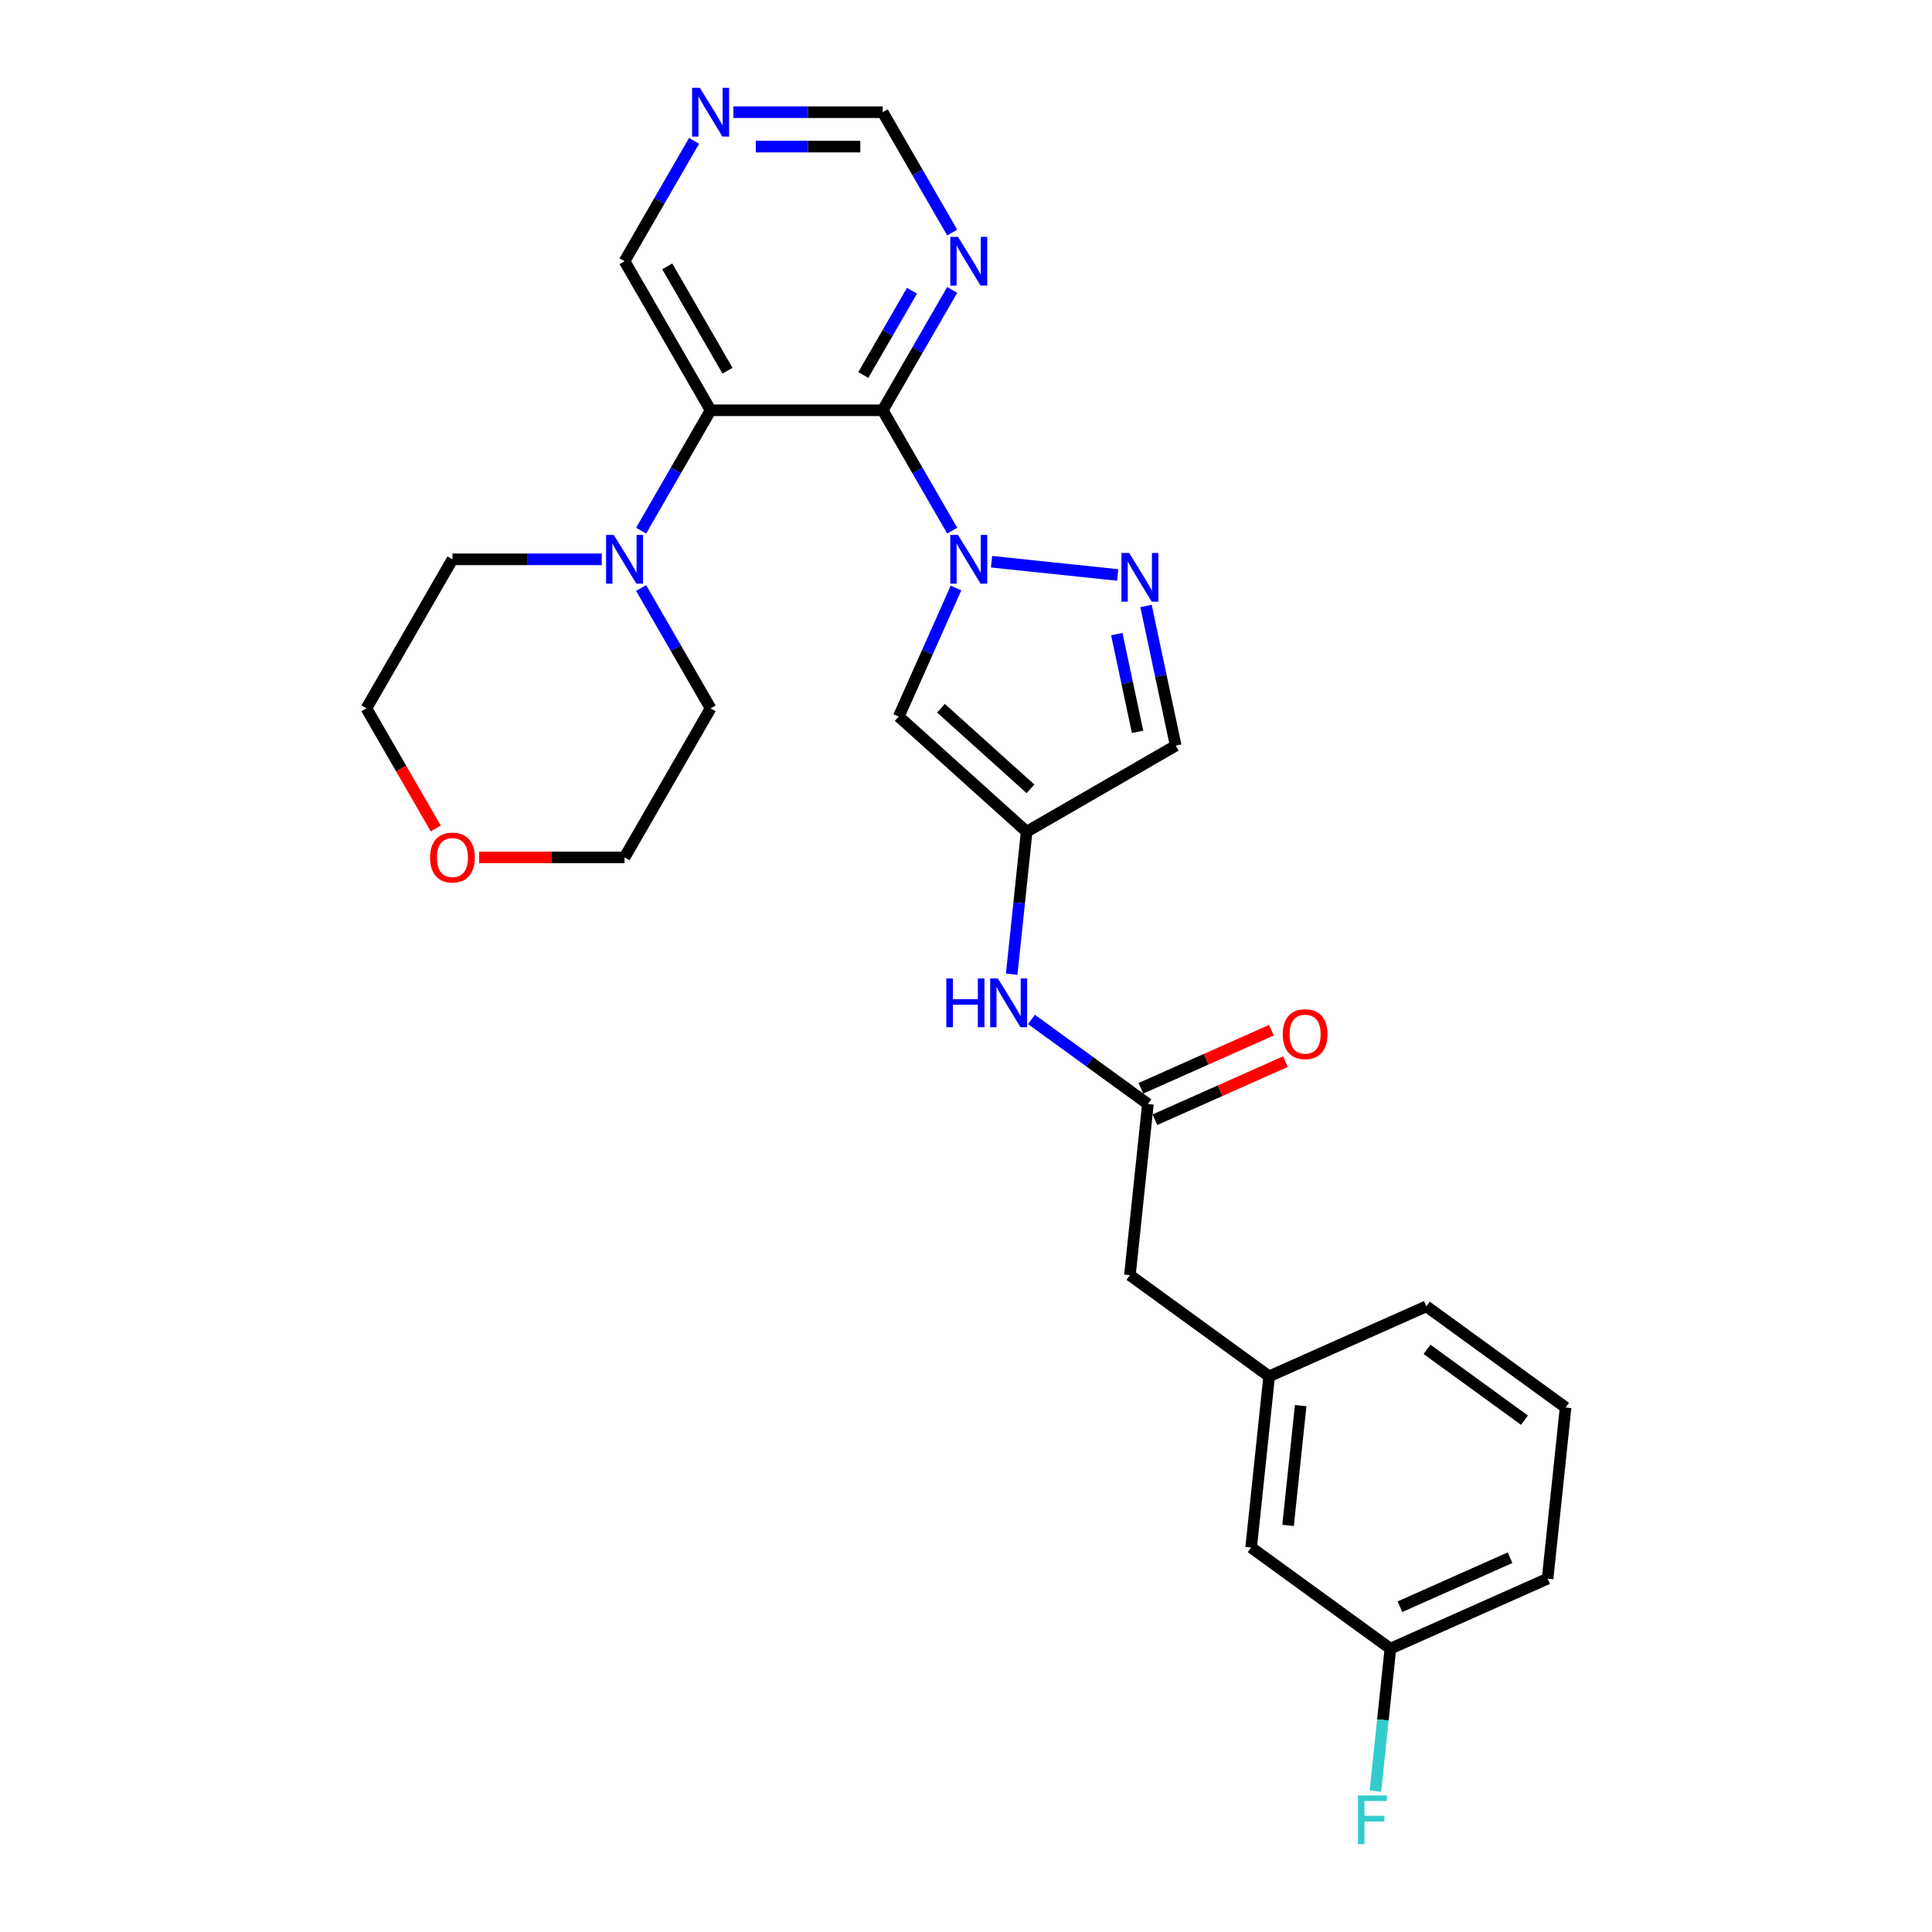 <?xml version='1.0' encoding='iso-8859-1'?>
<svg version='1.1' baseProfile='full'
              xmlns='http://www.w3.org/2000/svg'
                      xmlns:rdkit='http://www.rdkit.org/xml'
                      xmlns:xlink='http://www.w3.org/1999/xlink'
                  xml:space='preserve'
width='1000px' height='1000px' viewBox='0 0 1000 1000'>
<!-- END OF HEADER -->
<rect style='opacity:1.0;fill:#FFFFFF;stroke:none' width='1000' height='1000' x='0' y='0'> </rect>
<path class='bond-0' d='M 492.859,274.663 L 474.874,243.511' style='fill:none;fill-rule:evenodd;stroke:#0000FF;stroke-width:6px;stroke-linecap:butt;stroke-linejoin:miter;stroke-opacity:1' />
<path class='bond-0' d='M 474.874,243.511 L 456.888,212.358' style='fill:none;fill-rule:evenodd;stroke:#000000;stroke-width:6px;stroke-linecap:butt;stroke-linejoin:miter;stroke-opacity:1' />
<path class='bond-2' d='M 513.222,290.743 L 578.521,297.606' style='fill:none;fill-rule:evenodd;stroke:#0000FF;stroke-width:6px;stroke-linecap:butt;stroke-linejoin:miter;stroke-opacity:1' />
<path class='bond-3' d='M 494.82,304.344 L 480.008,337.613' style='fill:none;fill-rule:evenodd;stroke:#0000FF;stroke-width:6px;stroke-linecap:butt;stroke-linejoin:miter;stroke-opacity:1' />
<path class='bond-3' d='M 480.008,337.613 L 465.196,370.881' style='fill:none;fill-rule:evenodd;stroke:#000000;stroke-width:6px;stroke-linecap:butt;stroke-linejoin:miter;stroke-opacity:1' />
<path class='bond-1' d='M 456.888,212.358 L 367.808,212.358' style='fill:none;fill-rule:evenodd;stroke:#000000;stroke-width:6px;stroke-linecap:butt;stroke-linejoin:miter;stroke-opacity:1' />
<path class='bond-6' d='M 456.888,212.358 L 474.874,181.206' style='fill:none;fill-rule:evenodd;stroke:#000000;stroke-width:6px;stroke-linecap:butt;stroke-linejoin:miter;stroke-opacity:1' />
<path class='bond-6' d='M 474.874,181.206 L 492.859,150.054' style='fill:none;fill-rule:evenodd;stroke:#0000FF;stroke-width:6px;stroke-linecap:butt;stroke-linejoin:miter;stroke-opacity:1' />
<path class='bond-6' d='M 446.855,194.105 L 459.445,172.298' style='fill:none;fill-rule:evenodd;stroke:#000000;stroke-width:6px;stroke-linecap:butt;stroke-linejoin:miter;stroke-opacity:1' />
<path class='bond-6' d='M 459.445,172.298 L 472.035,150.492' style='fill:none;fill-rule:evenodd;stroke:#0000FF;stroke-width:6px;stroke-linecap:butt;stroke-linejoin:miter;stroke-opacity:1' />
<path class='bond-5' d='M 367.808,212.358 L 349.823,243.511' style='fill:none;fill-rule:evenodd;stroke:#000000;stroke-width:6px;stroke-linecap:butt;stroke-linejoin:miter;stroke-opacity:1' />
<path class='bond-5' d='M 349.823,243.511 L 331.837,274.663' style='fill:none;fill-rule:evenodd;stroke:#0000FF;stroke-width:6px;stroke-linecap:butt;stroke-linejoin:miter;stroke-opacity:1' />
<path class='bond-16' d='M 367.808,212.358 L 323.269,135.213' style='fill:none;fill-rule:evenodd;stroke:#000000;stroke-width:6px;stroke-linecap:butt;stroke-linejoin:miter;stroke-opacity:1' />
<path class='bond-16' d='M 376.556,191.879 L 345.379,137.877' style='fill:none;fill-rule:evenodd;stroke:#000000;stroke-width:6px;stroke-linecap:butt;stroke-linejoin:miter;stroke-opacity:1' />
<path class='bond-7' d='M 593.174,313.655 L 600.857,349.801' style='fill:none;fill-rule:evenodd;stroke:#0000FF;stroke-width:6px;stroke-linecap:butt;stroke-linejoin:miter;stroke-opacity:1' />
<path class='bond-7' d='M 600.857,349.801 L 608.54,385.948' style='fill:none;fill-rule:evenodd;stroke:#000000;stroke-width:6px;stroke-linecap:butt;stroke-linejoin:miter;stroke-opacity:1' />
<path class='bond-7' d='M 578.052,328.203 L 583.43,353.506' style='fill:none;fill-rule:evenodd;stroke:#0000FF;stroke-width:6px;stroke-linecap:butt;stroke-linejoin:miter;stroke-opacity:1' />
<path class='bond-7' d='M 583.43,353.506 L 588.808,378.808' style='fill:none;fill-rule:evenodd;stroke:#000000;stroke-width:6px;stroke-linecap:butt;stroke-linejoin:miter;stroke-opacity:1' />
<path class='bond-4' d='M 465.196,370.881 L 531.395,430.487' style='fill:none;fill-rule:evenodd;stroke:#000000;stroke-width:6px;stroke-linecap:butt;stroke-linejoin:miter;stroke-opacity:1' />
<path class='bond-4' d='M 487.047,366.583 L 533.386,408.307' style='fill:none;fill-rule:evenodd;stroke:#000000;stroke-width:6px;stroke-linecap:butt;stroke-linejoin:miter;stroke-opacity:1' />
<path class='bond-9' d='M 531.395,430.487 L 527.519,467.363' style='fill:none;fill-rule:evenodd;stroke:#000000;stroke-width:6px;stroke-linecap:butt;stroke-linejoin:miter;stroke-opacity:1' />
<path class='bond-9' d='M 527.519,467.363 L 523.643,504.238' style='fill:none;fill-rule:evenodd;stroke:#0000FF;stroke-width:6px;stroke-linecap:butt;stroke-linejoin:miter;stroke-opacity:1' />
<path class='bond-27' d='M 531.395,430.487 L 608.54,385.948' style='fill:none;fill-rule:evenodd;stroke:#000000;stroke-width:6px;stroke-linecap:butt;stroke-linejoin:miter;stroke-opacity:1' />
<path class='bond-20' d='M 311.475,289.503 L 272.832,289.503' style='fill:none;fill-rule:evenodd;stroke:#0000FF;stroke-width:6px;stroke-linecap:butt;stroke-linejoin:miter;stroke-opacity:1' />
<path class='bond-20' d='M 272.832,289.503 L 234.189,289.503' style='fill:none;fill-rule:evenodd;stroke:#000000;stroke-width:6px;stroke-linecap:butt;stroke-linejoin:miter;stroke-opacity:1' />
<path class='bond-21' d='M 331.837,304.344 L 349.823,335.496' style='fill:none;fill-rule:evenodd;stroke:#0000FF;stroke-width:6px;stroke-linecap:butt;stroke-linejoin:miter;stroke-opacity:1' />
<path class='bond-21' d='M 349.823,335.496 L 367.808,366.648' style='fill:none;fill-rule:evenodd;stroke:#000000;stroke-width:6px;stroke-linecap:butt;stroke-linejoin:miter;stroke-opacity:1' />
<path class='bond-11' d='M 492.859,120.373 L 474.874,89.22' style='fill:none;fill-rule:evenodd;stroke:#0000FF;stroke-width:6px;stroke-linecap:butt;stroke-linejoin:miter;stroke-opacity:1' />
<path class='bond-11' d='M 474.874,89.22 L 456.888,58.068' style='fill:none;fill-rule:evenodd;stroke:#000000;stroke-width:6px;stroke-linecap:butt;stroke-linejoin:miter;stroke-opacity:1' />
<path class='bond-8' d='M 594.15,571.438 L 564.014,549.543' style='fill:none;fill-rule:evenodd;stroke:#000000;stroke-width:6px;stroke-linecap:butt;stroke-linejoin:miter;stroke-opacity:1' />
<path class='bond-8' d='M 564.014,549.543 L 533.877,527.648' style='fill:none;fill-rule:evenodd;stroke:#0000FF;stroke-width:6px;stroke-linecap:butt;stroke-linejoin:miter;stroke-opacity:1' />
<path class='bond-12' d='M 597.773,579.576 L 631.559,564.534' style='fill:none;fill-rule:evenodd;stroke:#000000;stroke-width:6px;stroke-linecap:butt;stroke-linejoin:miter;stroke-opacity:1' />
<path class='bond-12' d='M 631.559,564.534 L 665.344,549.492' style='fill:none;fill-rule:evenodd;stroke:#FF0000;stroke-width:6px;stroke-linecap:butt;stroke-linejoin:miter;stroke-opacity:1' />
<path class='bond-12' d='M 590.527,563.3 L 624.312,548.258' style='fill:none;fill-rule:evenodd;stroke:#000000;stroke-width:6px;stroke-linecap:butt;stroke-linejoin:miter;stroke-opacity:1' />
<path class='bond-12' d='M 624.312,548.258 L 658.098,533.216' style='fill:none;fill-rule:evenodd;stroke:#FF0000;stroke-width:6px;stroke-linecap:butt;stroke-linejoin:miter;stroke-opacity:1' />
<path class='bond-13' d='M 594.15,571.438 L 584.839,660.03' style='fill:none;fill-rule:evenodd;stroke:#000000;stroke-width:6px;stroke-linecap:butt;stroke-linejoin:miter;stroke-opacity:1' />
<path class='bond-10' d='M 359.24,72.909 L 341.254,104.061' style='fill:none;fill-rule:evenodd;stroke:#0000FF;stroke-width:6px;stroke-linecap:butt;stroke-linejoin:miter;stroke-opacity:1' />
<path class='bond-10' d='M 341.254,104.061 L 323.269,135.213' style='fill:none;fill-rule:evenodd;stroke:#000000;stroke-width:6px;stroke-linecap:butt;stroke-linejoin:miter;stroke-opacity:1' />
<path class='bond-28' d='M 379.603,58.068 L 418.245,58.068' style='fill:none;fill-rule:evenodd;stroke:#0000FF;stroke-width:6px;stroke-linecap:butt;stroke-linejoin:miter;stroke-opacity:1' />
<path class='bond-28' d='M 418.245,58.068 L 456.888,58.068' style='fill:none;fill-rule:evenodd;stroke:#000000;stroke-width:6px;stroke-linecap:butt;stroke-linejoin:miter;stroke-opacity:1' />
<path class='bond-28' d='M 391.195,75.884 L 418.245,75.884' style='fill:none;fill-rule:evenodd;stroke:#0000FF;stroke-width:6px;stroke-linecap:butt;stroke-linejoin:miter;stroke-opacity:1' />
<path class='bond-28' d='M 418.245,75.884 L 445.295,75.884' style='fill:none;fill-rule:evenodd;stroke:#000000;stroke-width:6px;stroke-linecap:butt;stroke-linejoin:miter;stroke-opacity:1' />
<path class='bond-15' d='M 584.839,660.03 L 656.906,712.389' style='fill:none;fill-rule:evenodd;stroke:#000000;stroke-width:6px;stroke-linecap:butt;stroke-linejoin:miter;stroke-opacity:1' />
<path class='bond-14' d='M 225.539,428.81 L 207.594,397.729' style='fill:none;fill-rule:evenodd;stroke:#FF0000;stroke-width:6px;stroke-linecap:butt;stroke-linejoin:miter;stroke-opacity:1' />
<path class='bond-14' d='M 207.594,397.729 L 189.65,366.648' style='fill:none;fill-rule:evenodd;stroke:#000000;stroke-width:6px;stroke-linecap:butt;stroke-linejoin:miter;stroke-opacity:1' />
<path class='bond-29' d='M 247.997,443.793 L 285.633,443.793' style='fill:none;fill-rule:evenodd;stroke:#FF0000;stroke-width:6px;stroke-linecap:butt;stroke-linejoin:miter;stroke-opacity:1' />
<path class='bond-29' d='M 285.633,443.793 L 323.269,443.793' style='fill:none;fill-rule:evenodd;stroke:#000000;stroke-width:6px;stroke-linecap:butt;stroke-linejoin:miter;stroke-opacity:1' />
<path class='bond-17' d='M 656.906,712.389 L 647.594,800.981' style='fill:none;fill-rule:evenodd;stroke:#000000;stroke-width:6px;stroke-linecap:butt;stroke-linejoin:miter;stroke-opacity:1' />
<path class='bond-17' d='M 673.227,727.54 L 666.709,789.554' style='fill:none;fill-rule:evenodd;stroke:#000000;stroke-width:6px;stroke-linecap:butt;stroke-linejoin:miter;stroke-opacity:1' />
<path class='bond-25' d='M 656.906,712.389 L 738.284,676.157' style='fill:none;fill-rule:evenodd;stroke:#000000;stroke-width:6px;stroke-linecap:butt;stroke-linejoin:miter;stroke-opacity:1' />
<path class='bond-18' d='M 647.594,800.981 L 719.661,853.34' style='fill:none;fill-rule:evenodd;stroke:#000000;stroke-width:6px;stroke-linecap:butt;stroke-linejoin:miter;stroke-opacity:1' />
<path class='bond-19' d='M 719.661,853.34 L 715.785,890.216' style='fill:none;fill-rule:evenodd;stroke:#000000;stroke-width:6px;stroke-linecap:butt;stroke-linejoin:miter;stroke-opacity:1' />
<path class='bond-19' d='M 715.785,890.216 L 711.909,927.091' style='fill:none;fill-rule:evenodd;stroke:#33CCCC;stroke-width:6px;stroke-linecap:butt;stroke-linejoin:miter;stroke-opacity:1' />
<path class='bond-30' d='M 719.661,853.34 L 801.039,817.108' style='fill:none;fill-rule:evenodd;stroke:#000000;stroke-width:6px;stroke-linecap:butt;stroke-linejoin:miter;stroke-opacity:1' />
<path class='bond-30' d='M 724.621,831.63 L 781.586,806.268' style='fill:none;fill-rule:evenodd;stroke:#000000;stroke-width:6px;stroke-linecap:butt;stroke-linejoin:miter;stroke-opacity:1' />
<path class='bond-24' d='M 234.189,289.503 L 189.65,366.648' style='fill:none;fill-rule:evenodd;stroke:#000000;stroke-width:6px;stroke-linecap:butt;stroke-linejoin:miter;stroke-opacity:1' />
<path class='bond-23' d='M 367.808,366.648 L 323.269,443.793' style='fill:none;fill-rule:evenodd;stroke:#000000;stroke-width:6px;stroke-linecap:butt;stroke-linejoin:miter;stroke-opacity:1' />
<path class='bond-22' d='M 810.35,728.517 L 738.284,676.157' style='fill:none;fill-rule:evenodd;stroke:#000000;stroke-width:6px;stroke-linecap:butt;stroke-linejoin:miter;stroke-opacity:1' />
<path class='bond-22' d='M 789.069,735.076 L 738.622,698.425' style='fill:none;fill-rule:evenodd;stroke:#000000;stroke-width:6px;stroke-linecap:butt;stroke-linejoin:miter;stroke-opacity:1' />
<path class='bond-26' d='M 810.35,728.517 L 801.039,817.108' style='fill:none;fill-rule:evenodd;stroke:#000000;stroke-width:6px;stroke-linecap:butt;stroke-linejoin:miter;stroke-opacity:1' />
<path  class='atom-0' d='M 495.851 276.89
L 504.118 290.252
Q 504.937 291.57, 506.256 293.957
Q 507.574 296.345, 507.645 296.487
L 507.645 276.89
L 510.995 276.89
L 510.995 302.117
L 507.538 302.117
L 498.666 287.508
Q 497.633 285.798, 496.528 283.838
Q 495.459 281.878, 495.139 281.272
L 495.139 302.117
L 491.86 302.117
L 491.86 276.89
L 495.851 276.89
' fill='#0000FF'/>
<path  class='atom-3' d='M 584.443 286.201
L 592.709 299.563
Q 593.529 300.881, 594.847 303.269
Q 596.166 305.656, 596.237 305.799
L 596.237 286.201
L 599.586 286.201
L 599.586 311.428
L 596.13 311.428
L 587.258 296.819
Q 586.224 295.109, 585.12 293.149
Q 584.051 291.19, 583.73 290.584
L 583.73 311.428
L 580.452 311.428
L 580.452 286.201
L 584.443 286.201
' fill='#0000FF'/>
<path  class='atom-6' d='M 317.692 276.89
L 325.959 290.252
Q 326.778 291.57, 328.097 293.957
Q 329.415 296.345, 329.486 296.487
L 329.486 276.89
L 332.836 276.89
L 332.836 302.117
L 329.38 302.117
L 320.507 287.508
Q 319.474 285.798, 318.369 283.838
Q 317.3 281.878, 316.98 281.272
L 316.98 302.117
L 313.702 302.117
L 313.702 276.89
L 317.692 276.89
' fill='#0000FF'/>
<path  class='atom-7' d='M 495.851 122.6
L 504.118 135.962
Q 504.937 137.28, 506.256 139.667
Q 507.574 142.055, 507.645 142.197
L 507.645 122.6
L 510.995 122.6
L 510.995 147.827
L 507.538 147.827
L 498.666 133.218
Q 497.633 131.508, 496.528 129.548
Q 495.459 127.588, 495.139 126.982
L 495.139 147.827
L 491.86 147.827
L 491.86 122.6
L 495.851 122.6
' fill='#0000FF'/>
<path  class='atom-10' d='M 489.819 506.465
L 493.239 506.465
L 493.239 517.19
L 506.138 517.19
L 506.138 506.465
L 509.559 506.465
L 509.559 531.692
L 506.138 531.692
L 506.138 520.041
L 493.239 520.041
L 493.239 531.692
L 489.819 531.692
L 489.819 506.465
' fill='#0000FF'/>
<path  class='atom-10' d='M 516.507 506.465
L 524.774 519.827
Q 525.593 521.145, 526.911 523.533
Q 528.23 525.92, 528.301 526.063
L 528.301 506.465
L 531.65 506.465
L 531.65 531.692
L 528.194 531.692
L 519.322 517.083
Q 518.289 515.373, 517.184 513.413
Q 516.115 511.454, 515.794 510.848
L 515.794 531.692
L 512.516 531.692
L 512.516 506.465
L 516.507 506.465
' fill='#0000FF'/>
<path  class='atom-11' d='M 362.232 45.455
L 370.499 58.816
Q 371.318 60.135, 372.637 62.522
Q 373.955 64.909, 374.026 65.052
L 374.026 45.455
L 377.376 45.455
L 377.376 70.682
L 373.919 70.682
L 365.047 56.073
Q 364.014 54.362, 362.909 52.403
Q 361.84 50.443, 361.519 49.837
L 361.519 70.682
L 358.241 70.682
L 358.241 45.455
L 362.232 45.455
' fill='#0000FF'/>
<path  class='atom-13' d='M 663.948 535.278
Q 663.948 529.22, 666.941 525.835
Q 669.934 522.45, 675.528 522.45
Q 681.122 522.45, 684.115 525.835
Q 687.109 529.22, 687.109 535.278
Q 687.109 541.406, 684.08 544.898
Q 681.051 548.355, 675.528 548.355
Q 669.97 548.355, 666.941 544.898
Q 663.948 541.442, 663.948 535.278
M 675.528 545.504
Q 679.376 545.504, 681.443 542.939
Q 683.545 540.337, 683.545 535.278
Q 683.545 530.325, 681.443 527.831
Q 679.376 525.301, 675.528 525.301
Q 671.68 525.301, 669.578 527.795
Q 667.511 530.289, 667.511 535.278
Q 667.511 540.373, 669.578 542.939
Q 671.68 545.504, 675.528 545.504
' fill='#FF0000'/>
<path  class='atom-15' d='M 222.609 443.865
Q 222.609 437.807, 225.602 434.422
Q 228.595 431.037, 234.189 431.037
Q 239.783 431.037, 242.777 434.422
Q 245.77 437.807, 245.77 443.865
Q 245.77 449.993, 242.741 453.485
Q 239.712 456.942, 234.189 456.942
Q 228.631 456.942, 225.602 453.485
Q 222.609 450.029, 222.609 443.865
M 234.189 454.091
Q 238.038 454.091, 240.104 451.526
Q 242.206 448.924, 242.206 443.865
Q 242.206 438.912, 240.104 436.418
Q 238.038 433.888, 234.189 433.888
Q 230.341 433.888, 228.239 436.382
Q 226.172 438.876, 226.172 443.865
Q 226.172 448.96, 228.239 451.526
Q 230.341 454.091, 234.189 454.091
' fill='#FF0000'/>
<path  class='atom-20' d='M 702.849 929.318
L 717.85 929.318
L 717.85 932.204
L 706.234 932.204
L 706.234 939.865
L 716.567 939.865
L 716.567 942.787
L 706.234 942.787
L 706.234 954.545
L 702.849 954.545
L 702.849 929.318
' fill='#33CCCC'/>
</svg>
